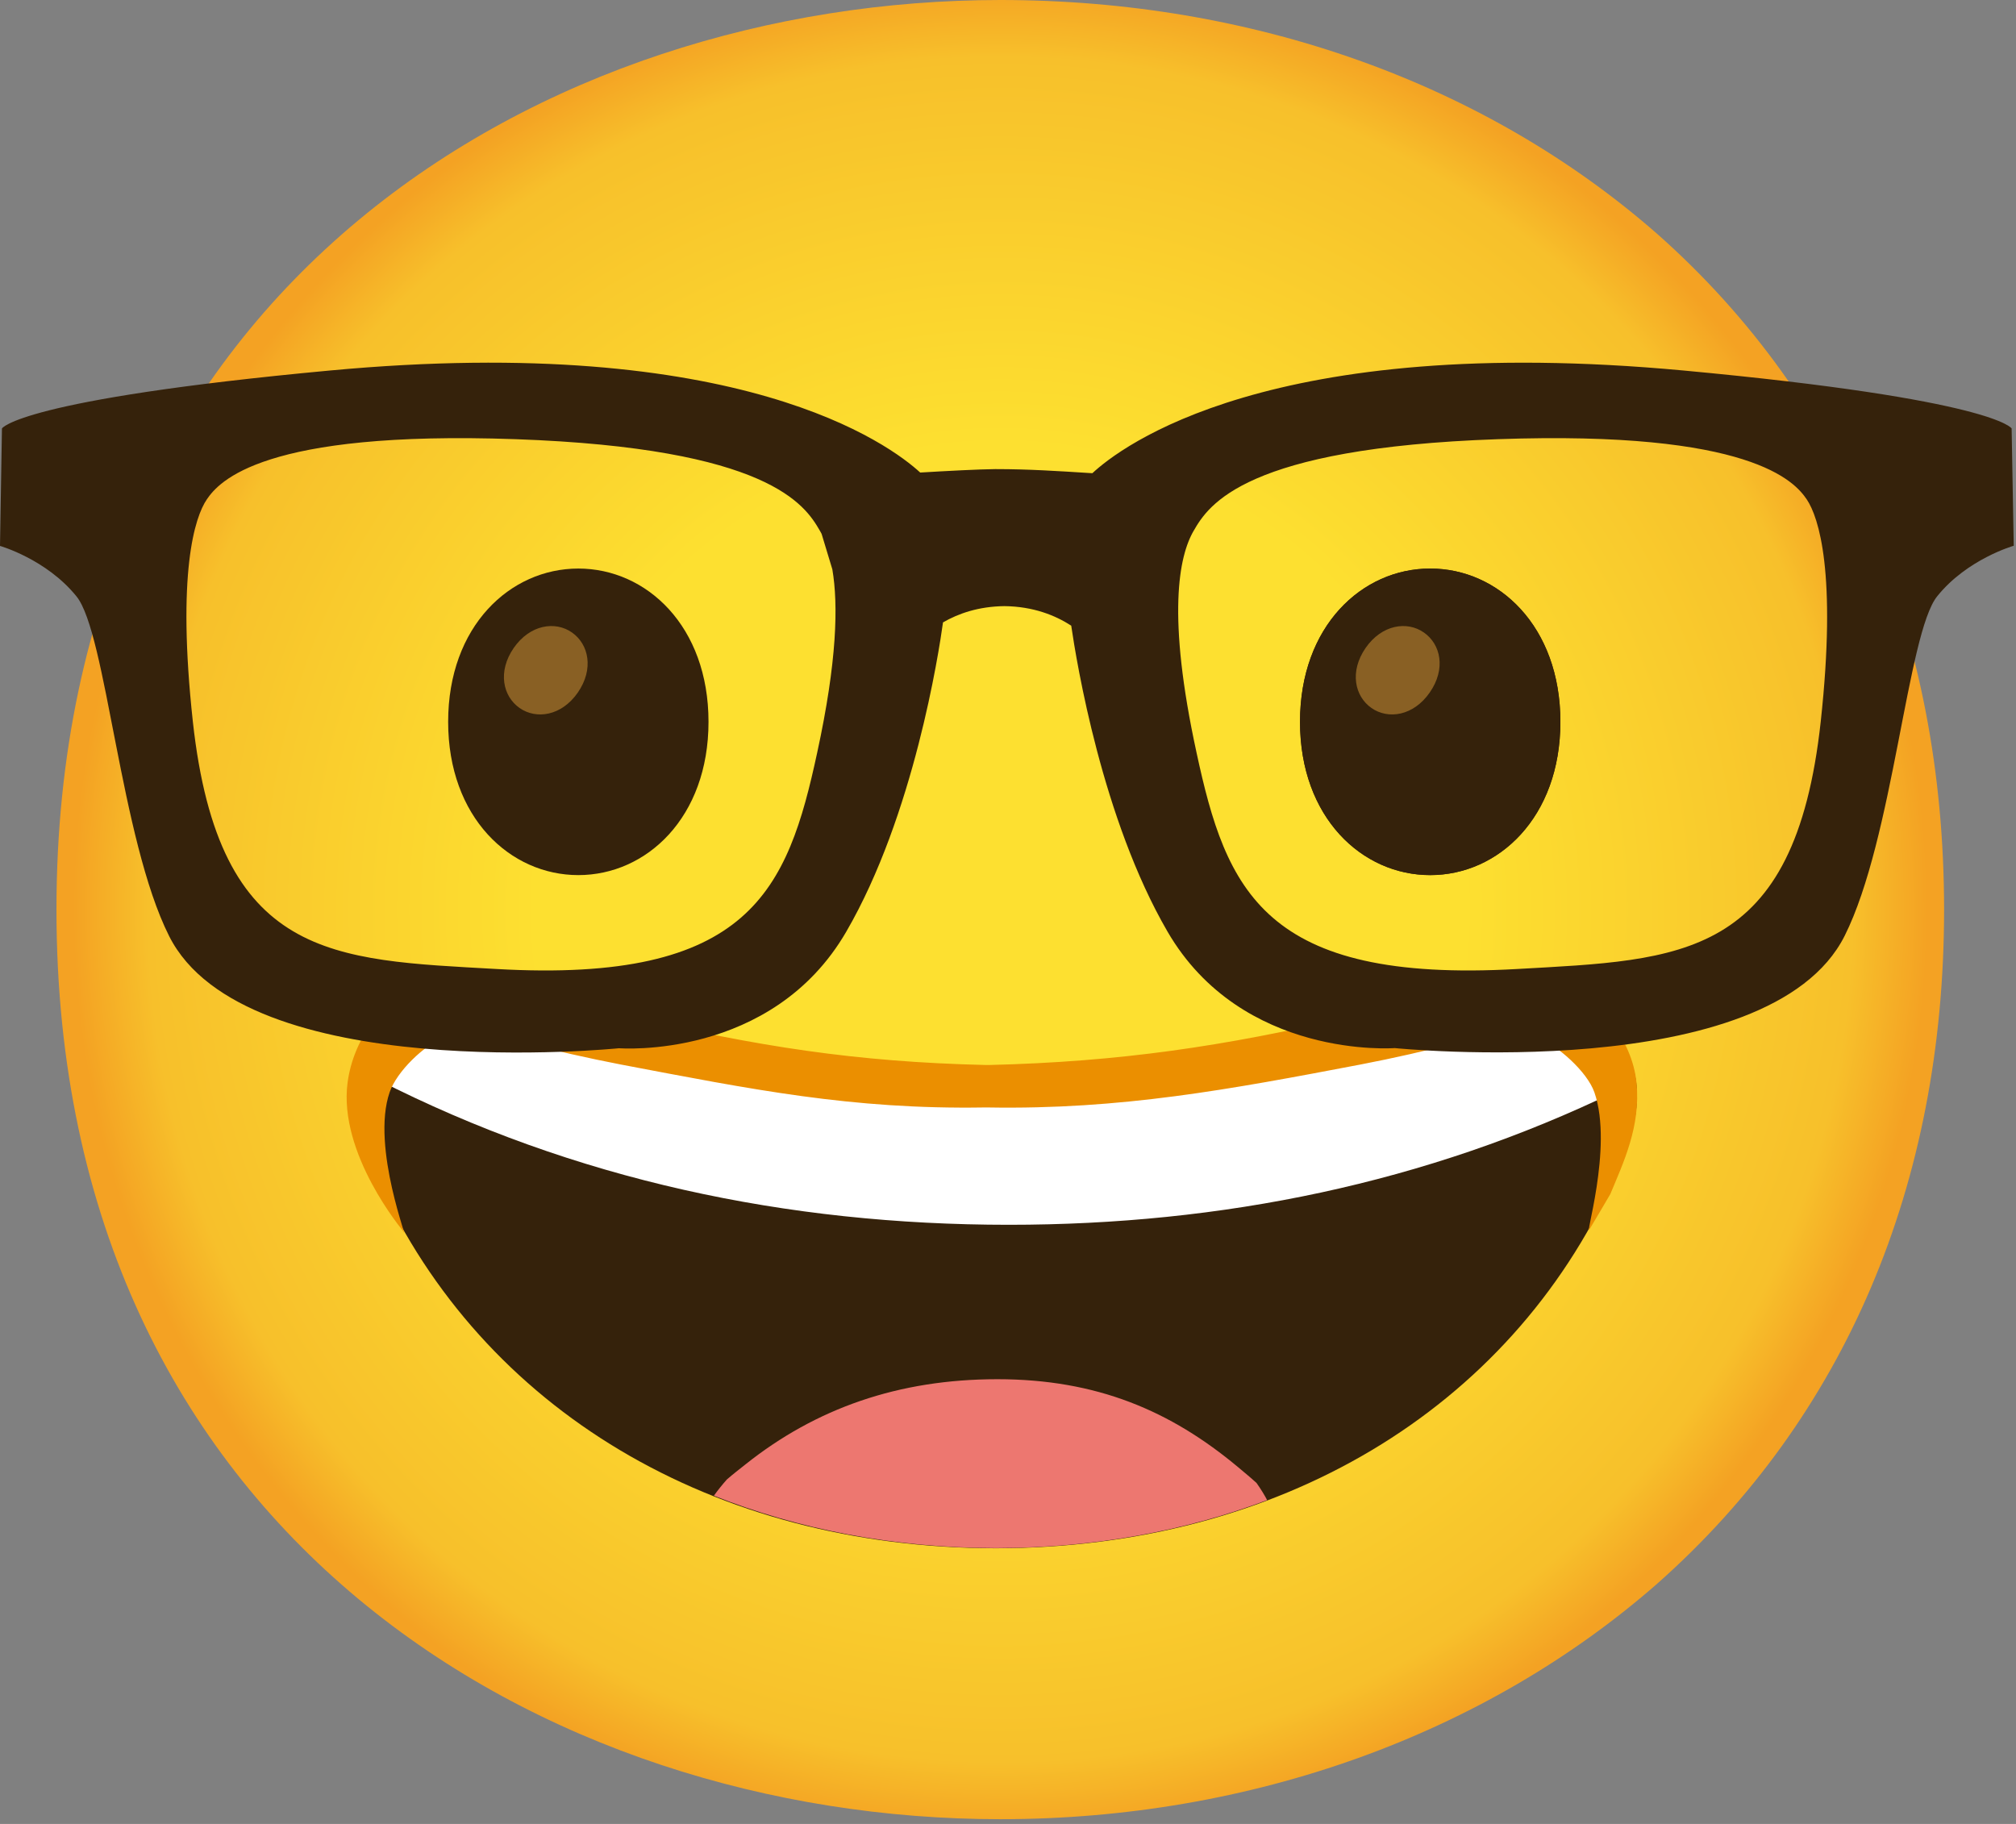 <?xml version="1.0" encoding="UTF-8"?> <svg xmlns="http://www.w3.org/2000/svg" width="252" height="228" viewBox="0 0 252 228" fill="none"><rect x="0" y="0" width="252" height="228" fill="#808080" stroke="none"/> <path d="M125.035 227.41C68.284 227.41 7.058 191.814 7.058 113.705C7.058 35.596 68.284 0 125.035 0C156.563 0 185.65 10.374 207.211 29.291C230.603 50.038 243.011 79.329 243.011 113.705C243.011 148.081 230.603 177.168 207.211 197.916C185.65 216.833 156.359 227.41 125.035 227.41Z" fill="url(#paint0_radial_104_73)"></path> <path d="M203.286 131.442C200.581 126.438 194.865 124.262 188.763 126.153C170.537 131.849 147.125 135.144 124.506 135.164C101.887 135.144 78.475 131.849 60.25 126.153C54.168 124.262 48.432 126.438 45.726 131.442C42.96 136.568 44.974 142.467 47.292 147.592C60.351 176.273 89.133 193.441 124.323 193.542H124.649C159.838 193.441 188.62 176.273 201.679 147.592C204.039 142.467 206.052 136.547 203.286 131.442Z" fill="#35220B"></path> <path d="M157.072 185.386C156.319 184.694 155.546 184.063 154.773 183.413C146.332 176.354 137.097 172.408 124.669 172.408C112.281 172.408 101.969 176.07 93.222 183.026C92.429 183.657 91.636 184.267 90.863 184.938C90.232 185.65 89.703 186.321 89.235 186.972C99.833 191.183 111.671 193.481 124.364 193.522H124.689C136.812 193.481 148.163 191.386 158.394 187.521C158.028 186.83 157.601 186.138 157.072 185.386Z" fill="#ED7770"></path> <path d="M188.763 126.154C170.537 131.849 147.125 135.145 124.506 135.165C101.887 135.145 78.475 131.849 60.249 126.154C54.168 124.262 48.431 126.439 45.726 131.443C45.299 132.236 45.014 133.049 44.811 133.883C45.482 134.229 46.255 134.575 47.17 134.941C71.783 147.491 98.348 153.105 126.093 153.105C152.719 153.105 178.246 147.919 202.025 136.406C202.981 135.999 203.774 135.612 204.486 135.246C204.303 133.944 203.937 132.683 203.266 131.443C200.581 126.439 194.865 124.242 188.763 126.154Z" fill="white"></path> <path d="M123.489 138.439C140.107 138.724 153.634 136.202 170.069 133.069C174.178 132.276 178.266 131.361 182.314 130.283L185.345 129.449C186.26 129.205 186.952 129.042 187.765 128.981C189.311 128.838 190.817 129.062 192.118 129.611C194.702 130.689 198.383 133.944 199.299 136.548C201.719 143.463 197.793 155.546 198.77 153.532C198.81 153.471 201.272 149.322 201.292 149.261C202.94 145.294 205.096 140.799 204.567 135.368C204.018 129.896 199.889 124.872 194.742 122.98C192.2 122.024 189.494 121.801 186.972 122.146C185.731 122.289 184.409 122.655 183.372 123.001L180.504 123.936C176.659 125.116 172.754 126.174 168.808 127.109C153.023 130.791 140.005 132.724 123.692 133.13H123.204C106.89 132.744 94.666 130.791 78.881 127.109C74.935 126.174 71.03 125.116 67.185 123.936L64.317 123.001C63.26 122.655 61.958 122.289 60.717 122.146C58.195 121.801 55.469 122.024 52.947 122.98C47.8 124.872 44.18 129.876 43.448 135.327C42.268 144.236 50.343 153.817 50.384 153.878C51.36 155.892 46.295 143.423 48.716 136.507C49.631 133.903 52.987 130.689 55.55 129.611C56.852 129.062 58.337 128.818 59.903 128.981C60.717 129.042 61.388 129.205 62.324 129.449L65.355 130.283C69.423 131.361 73.511 132.276 77.6 133.069C94.015 136.181 106.402 138.704 123.021 138.439" fill="#EB8F00"></path> <path d="M251.453 53.557C251.453 53.557 249.358 49.937 210.446 46.316C158.638 41.495 140.046 55.897 136.548 59.151L136.182 59.131C132.296 58.887 128.615 58.642 124.547 58.642C124.486 58.642 124.425 58.642 124.364 58.642C122.37 58.663 118.404 58.866 115.027 59.07C111.284 55.632 92.571 41.536 41.231 46.316C2.339 49.937 0.244 53.557 0.244 53.557L0 68.243C0 68.243 5.797 69.891 9.56 74.549C13.303 79.146 15.052 104.897 21.134 117C30.552 135.795 77.376 131.035 77.376 131.035C77.376 131.035 96.476 132.541 105.792 116.451C114.234 101.907 117.366 81.526 117.875 77.803C119.807 76.685 122.329 75.81 125.543 75.769C129.144 75.81 131.89 76.909 133.903 78.21C134.575 82.807 137.768 102.375 145.925 116.431C155.241 132.5 174.341 131.015 174.341 131.015C174.341 131.015 221.165 135.775 230.583 116.98C236.665 104.857 238.414 79.126 242.157 74.529C245.9 69.871 251.717 68.223 251.717 68.223L251.453 53.557ZM102.151 94.076C98.449 111.244 93.791 122.94 62.039 121.129C41.597 119.97 27.379 120.011 24.104 90.191C22.09 71.661 24.328 64.663 25.853 62.426C27.358 60.209 32.83 53.781 64.46 54.9C96.09 56.019 100.626 63.117 102.477 66.331C102.558 66.453 102.619 66.596 102.701 66.738L104.043 71.172C104.796 75.586 104.633 82.665 102.151 94.076ZM227.593 90.191C224.339 120.011 210.12 119.97 189.678 121.129C157.926 122.94 153.268 111.244 149.566 94.076C145.843 76.949 147.349 69.525 149.22 66.331C151.071 63.117 155.607 55.998 187.237 54.9C218.887 53.781 224.339 60.209 225.844 62.426C227.349 64.663 229.607 71.661 227.593 90.191Z" fill="#35220B"></path> <path d="M178.775 71.071C170.252 71.071 162.502 78.271 162.502 90.232C162.502 102.192 170.252 109.393 178.775 109.393C187.298 109.393 195.048 102.192 195.048 90.232C195.048 78.271 187.298 71.071 178.775 71.071Z" fill="#35220B"></path> <path d="M177.982 79.065C175.887 77.6 172.734 78.068 170.7 80.997C168.666 83.947 169.337 87.039 171.432 88.503C173.527 89.968 176.68 89.5 178.714 86.571C180.769 83.621 180.097 80.529 177.982 79.065Z" fill="#896024"></path> <path d="M178.775 71.071C170.252 71.071 162.502 78.271 162.502 90.232C162.502 102.192 170.252 109.393 178.775 109.393C187.298 109.393 195.048 102.192 195.048 90.232C195.048 78.271 187.298 71.071 178.775 71.071Z" fill="#35220B"></path> <path d="M177.982 79.065C175.887 77.6 172.734 78.068 170.7 80.997C168.666 83.947 169.337 87.039 171.432 88.503C173.527 89.968 176.68 89.5 178.714 86.571C180.769 83.621 180.097 80.529 177.982 79.065Z" fill="#896024"></path> <path d="M72.291 71.071C63.768 71.071 56.019 78.271 56.019 90.232C56.019 102.192 63.768 109.393 72.291 109.393C80.814 109.393 88.564 102.192 88.564 90.232C88.564 78.271 80.814 71.071 72.291 71.071Z" fill="#35220B"></path> <path d="M71.498 79.065C69.403 77.6 66.25 78.068 64.216 80.997C62.182 83.947 62.853 87.039 64.948 88.503C67.043 89.968 70.196 89.5 72.23 86.571C74.264 83.621 73.593 80.529 71.498 79.065Z" fill="#896024"></path> <defs> <radialGradient id="paint0_radial_104_73" cx="0" cy="0" r="1" gradientUnits="userSpaceOnUse" gradientTransform="translate(125.035 113.705) scale(115.86 115.861)"> <stop offset="0.5" stop-color="#FDE030"></stop> <stop offset="0.919" stop-color="#F7C02B"></stop> <stop offset="1" stop-color="#F4A223"></stop> </radialGradient> </defs> </svg> 